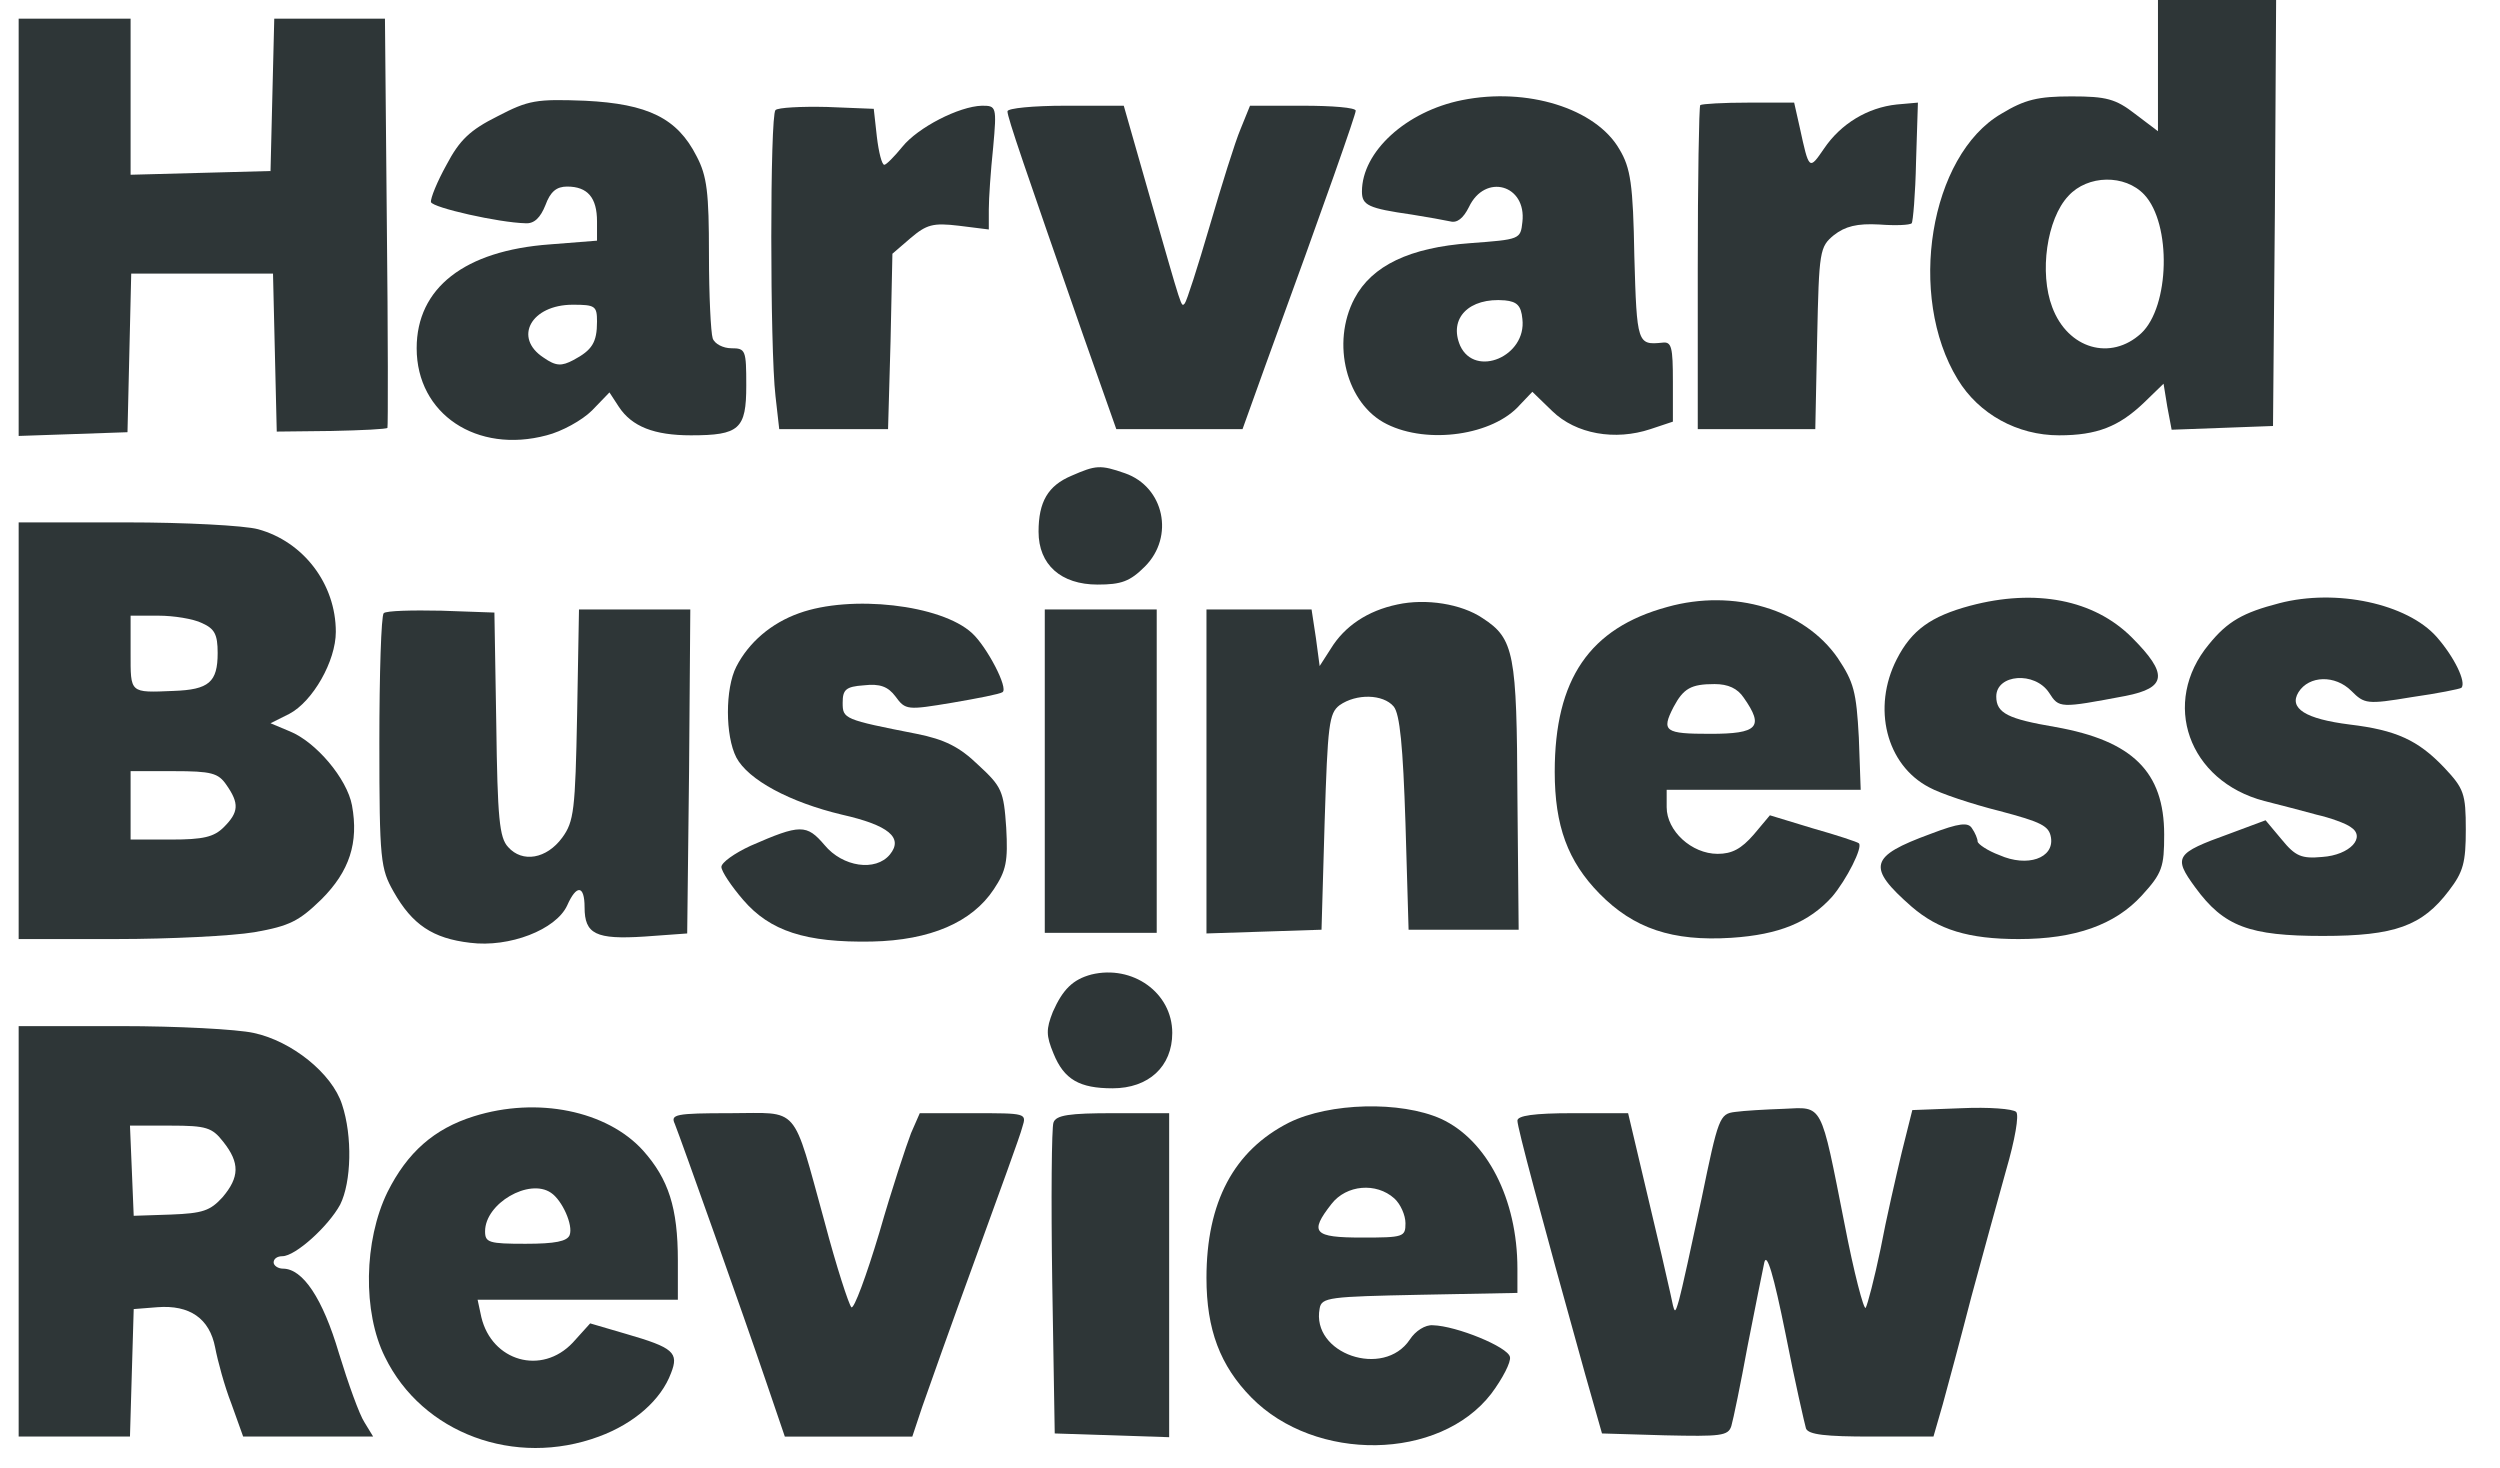 <?xml version="1.0" standalone="no"?>
<!DOCTYPE svg PUBLIC "-//W3C//DTD SVG 20010904//EN"
 "http://www.w3.org/TR/2001/REC-SVG-20010904/DTD/svg10.dtd">
<svg version="1.0" xmlns="http://www.w3.org/2000/svg"
 width="402pt" height="236pt" viewBox="0 0 402 236"
 preserveAspectRatio="xMidYMid meet">

<g transform="translate(0,236) scale(0.1,-0.1)"
fill="#2e3637" stroke="none">
<path d="M3470 2254 l0 -105 -37 28 c-31 24 -46 28 -102 28 -54 0 -75 -5 -113
-28 -115 -67 -152 -293 -70 -427 34 -56 96 -90 163 -90 61 0 96 14 136 52 l32
31 6 -37 7 -37 82 3 81 3 3 343 2 342 -95 0 -95 0 0 -106z m-22 -207 c44 -47
41 -180 -5 -223 -49 -45 -118 -25 -143 42 -21 55 -9 142 26 179 31 34 91 35
122 2z"/>
<path d="M30 1995 l0 -336 88 3 87 3 3 128 3 127 114 0 114 0 3 -127 3 -127
88 1 c49 1 89 3 90 5 1 1 1 150 -1 331 l-3 327 -89 0 -89 0 -3 -122 -3 -123
-112 -3 -113 -3 0 126 0 125 -90 0 -90 0 0 -335z"/>
<path d="M2351 2199 c-90 -18 -161 -83 -161 -147 0 -22 10 -27 80 -37 25 -4
53 -9 62 -11 11 -3 21 5 30 23 26 55 93 36 86 -24 -3 -28 -4 -28 -84 -34 -97
-7 -158 -36 -186 -89 -38 -72 -13 -170 52 -202 66 -33 171 -18 214 31 l20 21
32 -31 c38 -37 101 -48 158 -29 l36 12 0 64 c0 56 -2 65 -17 63 -40 -4 -41 -2
-45 139 -2 116 -6 142 -24 172 -38 66 -149 100 -253 79z m97 -352 c7 -60 -76
-95 -100 -43 -19 44 14 78 72 73 19 -2 26 -8 28 -30z"/>
<path d="M800 2173 c-44 -22 -61 -38 -82 -78 -15 -27 -26 -54 -25 -60 3 -9
109 -33 152 -34 14 -1 24 9 32 29 8 22 18 30 35 30 33 0 48 -18 48 -56 l0 -31
-76 -6 c-137 -10 -214 -70 -214 -167 0 -106 97 -170 209 -140 24 6 57 24 73
40 l28 29 15 -23 c21 -32 57 -46 116 -46 78 0 89 10 89 80 0 57 -1 60 -24 60
-13 0 -27 7 -30 16 -3 9 -6 69 -6 135 0 99 -3 126 -20 158 -31 61 -78 84 -179
89 -79 3 -91 1 -141 -25z m160 -330 c0 -34 -8 -46 -38 -62 -19 -10 -28 -10
-48 4 -49 32 -20 85 47 85 36 0 39 -2 39 -27z"/>
<path d="M2734 2191 c-2 -2 -4 -121 -4 -263 l0 -258 94 0 95 0 3 146 c3 141 4
147 27 166 18 14 37 19 73 17 26 -2 49 -1 52 2 2 2 6 47 7 99 l3 95 -34 -3
c-47 -5 -90 -31 -117 -71 -24 -35 -24 -35 -39 34 l-9 40 -73 0 c-41 0 -75 -2
-78 -4z"/>
<path d="M1247 2183 c-9 -8 -9 -383 0 -460 l6 -53 88 0 87 0 4 141 3 141 29
25 c26 22 36 25 78 20 l48 -6 0 32 c0 18 3 62 7 100 6 66 5 67 -18 67 -37 -1
-103 -35 -128 -66 -13 -16 -26 -29 -29 -29 -4 0 -9 20 -12 45 l-5 45 -75 3
c-42 1 -79 -1 -83 -5z"/>
<path d="M1620 2181 c0 -10 28 -91 121 -358 l54 -153 101 0 102 0 37 103 c99
271 145 403 145 409 0 5 -38 8 -85 8 l-85 0 -15 -37 c-9 -21 -31 -92 -50 -157
-19 -65 -37 -121 -40 -124 -6 -6 -3 -13 -56 171 l-42 147 -94 0 c-51 0 -93 -4
-93 -9z"/>
<path d="M1723 1595 c-38 -16 -53 -42 -53 -90 0 -53 36 -85 95 -85 38 0 52 5
76 29 48 48 31 128 -32 150 -40 14 -47 13 -86 -4z"/>
<path d="M30 1185 l0 -335 157 0 c86 0 186 5 222 11 57 10 72 18 108 53 45 45
60 91 49 151 -8 43 -58 102 -100 119 l-31 13 30 15 c38 20 75 85 75 132 0 77
-52 145 -125 165 -22 6 -118 11 -212 11 l-173 0 0 -335z m295 173 c20 -9 25
-18 25 -48 0 -47 -14 -59 -71 -61 -71 -3 -69 -4 -69 61 l0 60 45 0 c24 0 56
-5 70 -12z m39 -260 c21 -30 20 -44 -4 -68 -16 -16 -33 -20 -85 -20 l-65 0 0
55 0 55 69 0 c61 0 72 -3 85 -22z"/>
<path d="M2247 1388 c-48 -10 -85 -35 -107 -71 l-18 -28 -6 45 -7 46 -85 0
-84 0 0 -260 0 -261 93 3 92 3 5 173 c5 157 7 175 24 188 27 19 70 18 87 -2
10 -12 15 -64 19 -188 l5 -171 88 0 89 0 -2 214 c-1 230 -5 254 -56 287 -34
23 -91 32 -137 22z"/>
<path d="M2681 1384 c-125 -34 -181 -116 -181 -265 0 -87 21 -144 72 -196 55
-56 117 -77 212 -71 77 5 125 25 162 66 23 27 50 80 43 86 -2 2 -35 13 -74 24
l-69 21 -26 -31 c-20 -23 -35 -31 -58 -31 -42 0 -82 37 -82 75 l0 28 156 0
156 0 -3 84 c-4 74 -8 89 -34 128 -54 78 -167 112 -274 82z m123 -146 c33 -47
23 -58 -54 -58 -73 0 -79 4 -59 43 16 30 28 37 66 37 22 0 37 -7 47 -22z"/>
<path d="M3168 1386 c-63 -17 -94 -39 -118 -86 -40 -78 -17 -170 52 -206 18
-10 69 -27 113 -38 68 -18 80 -24 83 -43 5 -33 -38 -48 -83 -28 -19 7 -35 18
-35 22 0 4 -4 14 -9 21 -6 10 -20 9 -67 -9 -98 -36 -103 -53 -30 -117 43 -37
91 -52 172 -52 91 0 155 23 198 70 33 36 36 46 36 98 0 101 -51 151 -175 173
-76 13 -95 22 -95 49 0 36 62 41 85 6 16 -25 17 -25 123 -5 66 13 69 35 10 94
-61 61 -155 79 -260 51z"/>
<path d="M3665 1390 c-58 -15 -83 -29 -113 -66 -78 -94 -33 -220 89 -252 24
-6 62 -16 84 -22 22 -5 47 -14 55 -20 25 -16 -1 -45 -46 -48 -33 -3 -43 1 -65
28 l-26 31 -59 -22 c-86 -31 -90 -37 -54 -86 46 -63 87 -78 205 -78 116 0 160
16 203 73 23 30 27 45 27 98 0 58 -3 66 -35 100 -42 44 -77 60 -152 69 -71 9
-98 26 -82 52 17 27 59 28 85 2 21 -21 25 -22 97 -10 42 6 77 13 80 15 8 9
-11 49 -40 82 -47 53 -161 78 -253 54z"/>
<path d="M1285 1374 c-45 -16 -81 -47 -101 -86 -18 -35 -18 -111 0 -146 19
-36 86 -72 170 -92 75 -17 99 -37 77 -64 -23 -28 -76 -20 -105 15 -29 34 -39
34 -119 -1 -26 -12 -47 -27 -47 -34 0 -7 16 -31 35 -53 43 -50 100 -69 207
-67 94 2 161 31 196 84 20 30 23 45 20 99 -4 59 -7 66 -45 101 -30 29 -54 41
-99 50 -117 23 -119 24 -119 50 0 21 5 26 34 28 26 3 39 -2 51 -18 16 -22 19
-22 91 -10 41 7 77 14 81 17 10 6 -25 73 -49 95 -50 46 -195 62 -278 32z"/>
<path d="M617 1374 c-4 -4 -7 -98 -7 -208 0 -190 2 -203 23 -240 30 -53 63
-75 123 -82 63 -8 138 21 156 60 15 34 28 33 28 -3 0 -43 18 -52 96 -47 l69 5
3 260 2 261 -89 0 -90 0 -3 -169 c-3 -154 -5 -172 -24 -198 -25 -34 -64 -41
-87 -15 -14 15 -17 46 -19 198 l-3 179 -85 3 c-47 1 -89 0 -93 -4z"/>
<path d="M1680 1120 l0 -260 90 0 90 0 0 260 0 260 -90 0 -90 0 0 -260z"/>
<path d="M1755 793 c-30 -8 -46 -24 -62 -60 -11 -28 -11 -38 1 -67 17 -42 42
-56 95 -56 58 0 96 35 96 89 0 65 -64 110 -130 94z"/>
<path d="M30 380 l0 -330 90 0 89 0 3 103 3 102 38 3 c52 4 84 -18 93 -65 4
-21 15 -62 26 -90 l19 -53 105 0 104 0 -14 23 c-8 12 -26 62 -41 111 -26 88
-58 136 -90 136 -8 0 -15 5 -15 10 0 6 6 10 14 10 21 0 74 48 93 83 18 36 20
110 3 161 -16 50 -81 102 -142 115 -27 6 -123 11 -213 11 l-165 0 0 -330z
m329 144 c27 -34 26 -57 -1 -89 -20 -22 -32 -26 -83 -28 l-60 -2 -3 73 -3 72
65 0 c58 0 67 -3 85 -26z"/>
<path d="M762 565 c-64 -20 -107 -58 -139 -122 -38 -78 -40 -193 -4 -265 60
-123 209 -178 344 -128 57 21 100 59 116 102 13 33 4 41 -72 63 l-58 17 -28
-31 c-50 -53 -130 -30 -147 41 l-6 28 161 0 161 0 0 63 c0 85 -15 131 -56 177
-58 64 -170 87 -272 55z m124 -123 c18 -12 36 -52 30 -68 -4 -10 -23 -14 -71
-14 -59 0 -65 2 -65 20 0 45 71 86 106 62z"/>
<path d="M2073 555 c-89 -45 -133 -128 -133 -250 0 -83 22 -141 72 -192 103
-105 303 -102 386 6 18 24 32 51 30 59 -3 16 -86 50 -124 51 -12 1 -28 -9 -37
-23 -42 -63 -159 -23 -145 50 3 18 16 19 161 22 l157 3 0 39 c0 112 -49 207
-123 241 -65 29 -179 26 -244 -6z m169 -122 c10 -9 18 -27 18 -40 0 -22 -3
-23 -70 -23 -78 0 -85 8 -49 54 24 31 72 35 101 9z"/>
<path d="M2790 572 c-25 -3 -27 -9 -54 -140 -16 -75 -32 -148 -36 -162 -7 -24
-7 -24 -14 10 -4 19 -21 92 -38 163 l-30 127 -89 0 c-63 0 -89 -4 -89 -12 0
-11 36 -146 109 -408 l27 -95 101 -3 c90 -2 102 -1 107 15 3 10 15 68 26 128
12 61 24 121 27 135 4 17 15 -20 34 -114 15 -77 31 -146 33 -153 4 -10 32 -13
105 -13 l100 0 15 52 c8 29 29 107 46 173 18 66 43 158 56 204 14 48 21 88 16
93 -5 5 -44 8 -88 6 l-79 -3 -17 -68 c-9 -38 -25 -107 -34 -155 -10 -48 -21
-90 -24 -95 -3 -4 -19 57 -34 135 -39 197 -34 188 -98 185 -29 -1 -64 -3 -78
-5z"/>
<path d="M1085 553 c10 -25 111 -309 147 -415 l30 -88 102 0 103 0 16 48 c9
26 47 133 85 237 38 105 73 200 76 213 7 22 6 22 -79 22 l-86 0 -14 -32 c-7
-18 -31 -90 -51 -160 -21 -70 -41 -124 -45 -120 -4 4 -24 65 -43 137 -53 192
-39 175 -152 175 -88 0 -96 -2 -89 -17z"/>
<path d="M1694 555 c-3 -7 -4 -123 -2 -257 l4 -243 92 -3 92 -3 0 261 0 260
-90 0 c-70 0 -92 -3 -96 -15z"/>
</g>
</svg>

